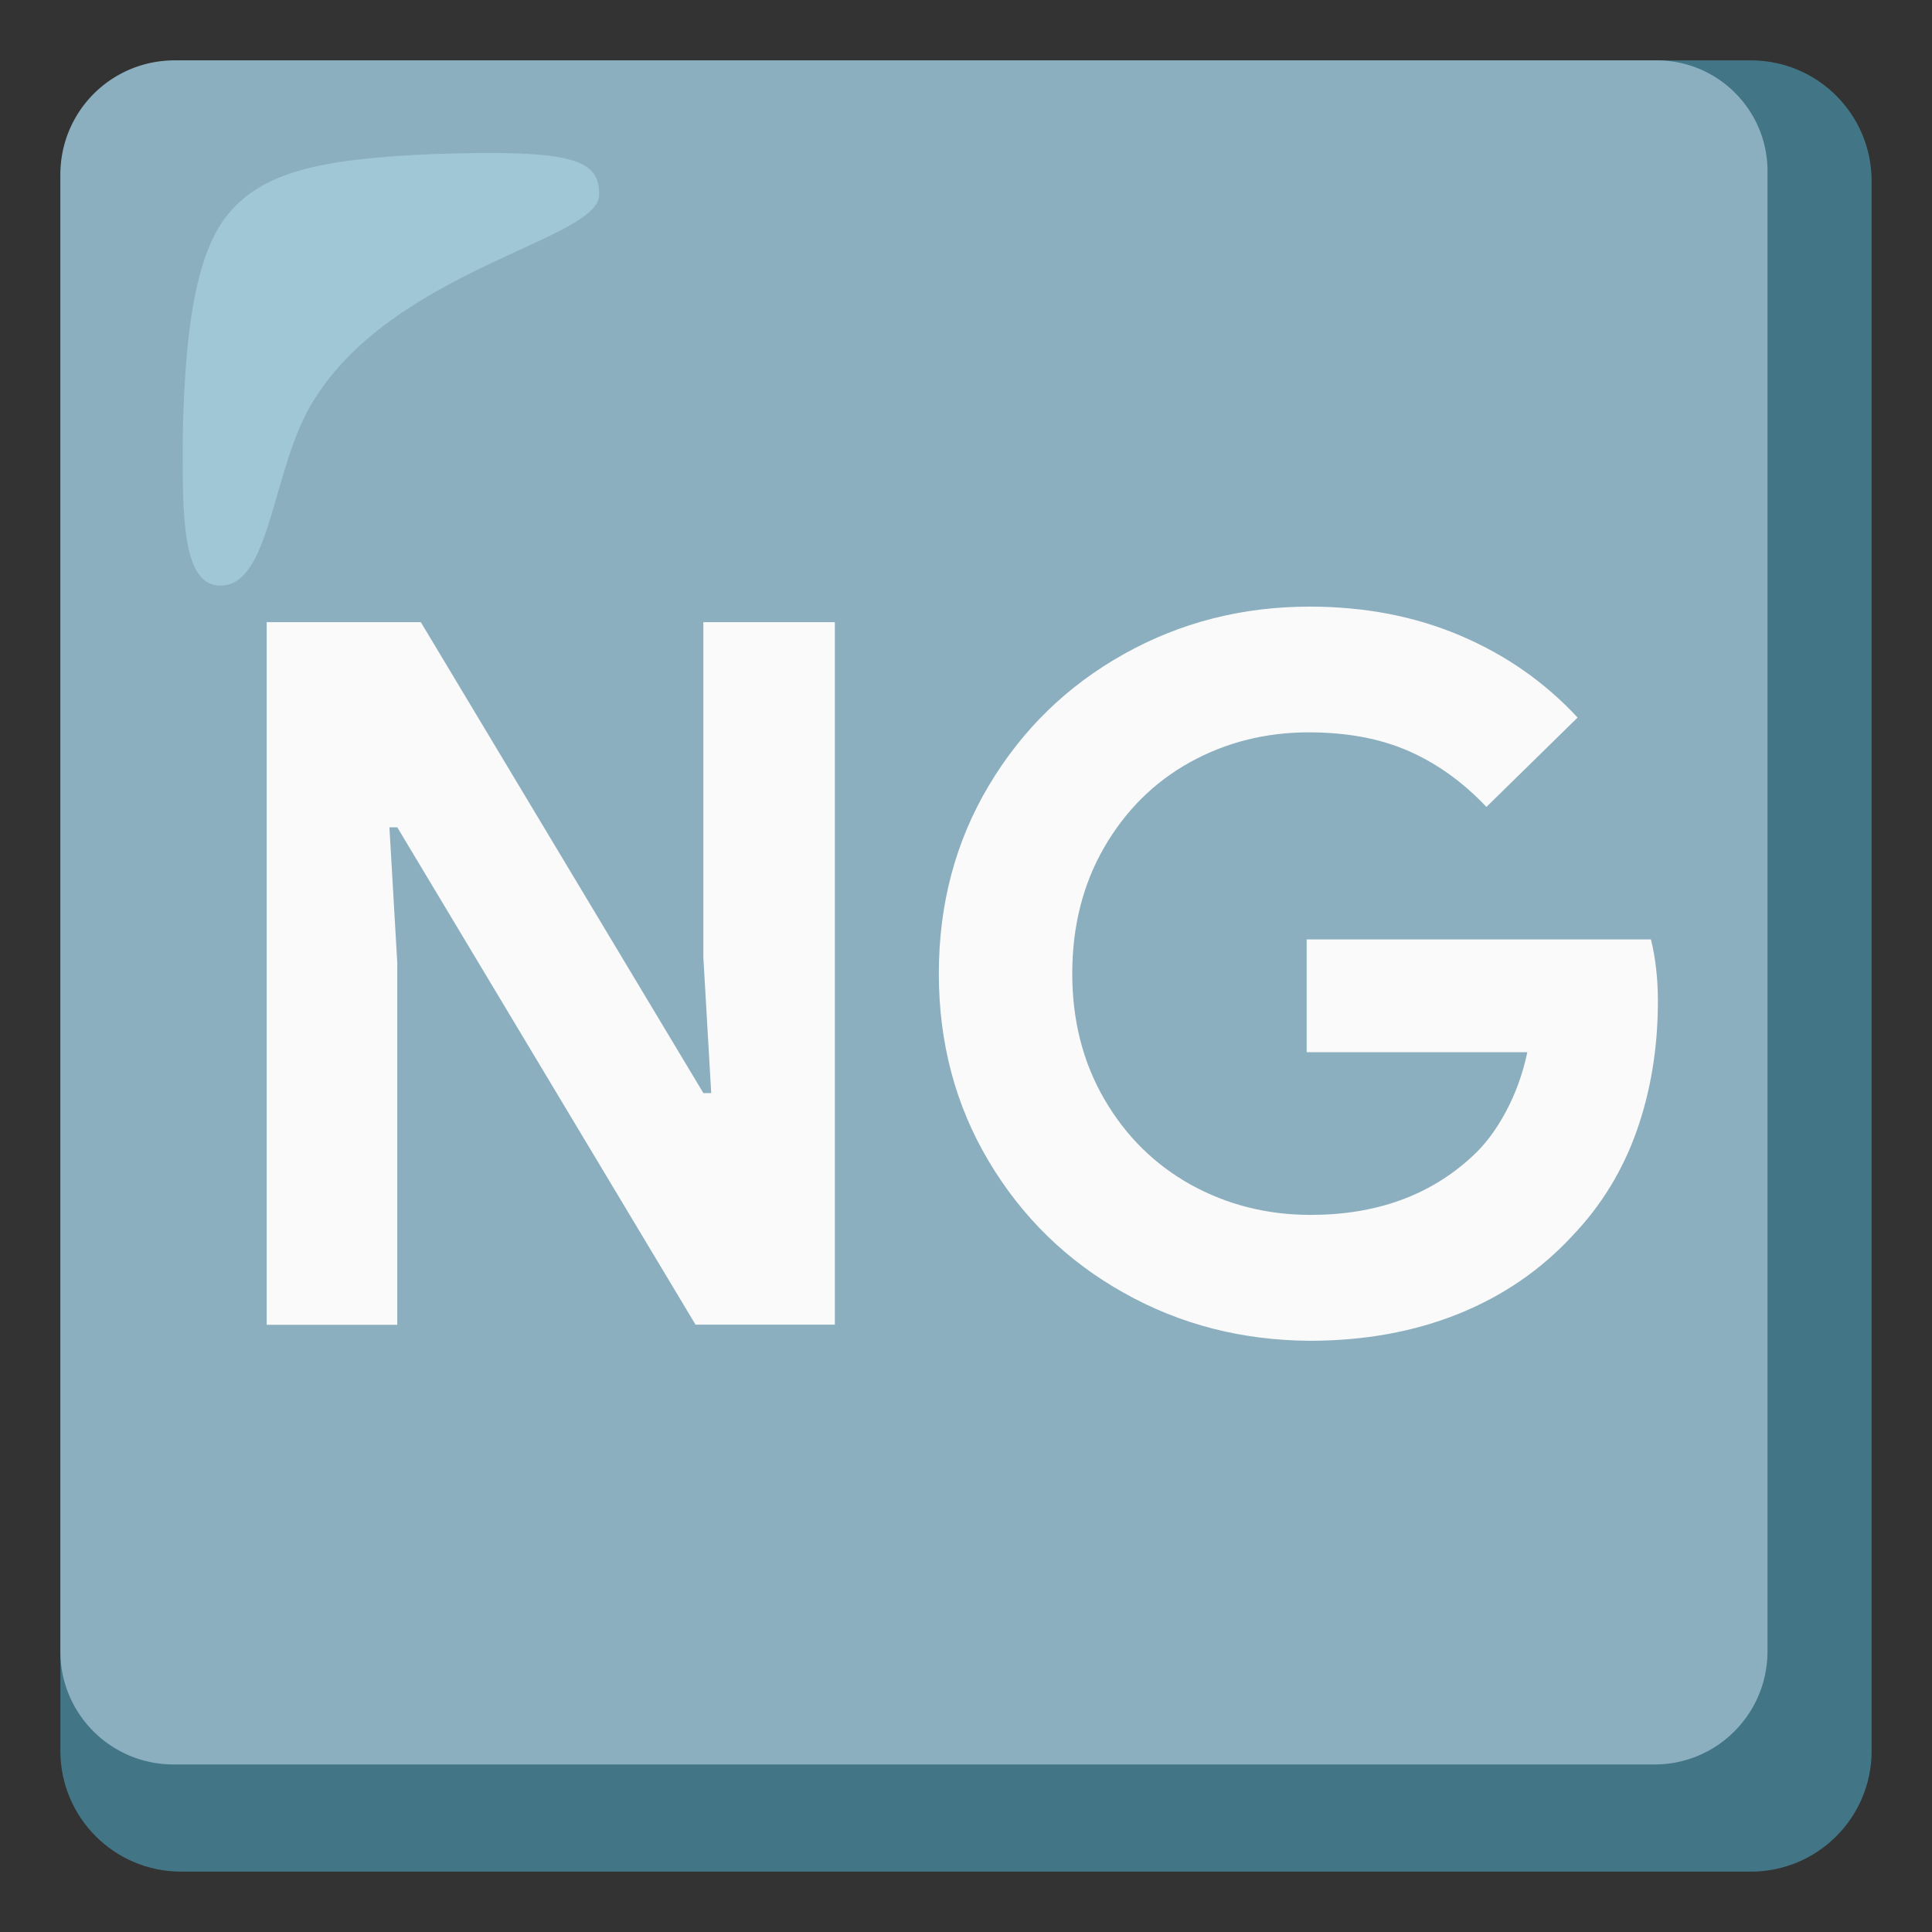 <?xml version="1.0" encoding="utf-8"?>
<svg width="800px" height="800px" viewBox="0 0 128 128" xmlns="http://www.w3.org/2000/svg" xmlns:xlink="http://www.w3.org/1999/xlink" aria-hidden="true" role="img" class="iconify iconify--noto" preserveAspectRatio="xMidYMid meet">
<rect x="0" y="0" width="128" height="128" fill="#333333" stroke="none"/>
<path d="M116 4H12c-4.42 0-8 3.58-8 8v104c0 4.42 3.58 8 8 8h104c4.42 0 8-3.58 8-8V12c0-4.42-3.58-8-8-8z" fill="#427687">
</path>
<path d="M109.7 4H11.5A7.555 7.555 0 0 0 4 11.5v97.9c-.01 4.14 3.34 7.49 7.48 7.5H109.6c4.14.01 7.49-3.34 7.5-7.48V11.5c.09-4.05-3.13-7.41-7.18-7.5h-.22z" fill="#8cafbf">
</path>
<path d="M39.7 12.9c0-2.3-1.6-3-10.8-2.7c-7.7.3-11.5 1.2-13.8 4s-2.9 8.5-3 15.3c0 4.8 0 9.3 2.5 9.3c3.4 0 3.4-7.9 6.2-12.3c5.4-8.7 18.9-10.6 18.9-13.6z" opacity=".5" fill="#b4e1ed">
</path>
<g fill="#fafafa">
<path d="M17.67 41.22h10.21l18.72 31.2h.52l-.52-8.97V41.22h8.71v46.54h-9.23L26.32 54.81h-.52l.52 8.97v23.99h-8.65V41.22z">
</path>
<path d="M74.45 85.65c-3.75-2.1-6.73-5-8.94-8.71S62.2 69.09 62.2 64.5s1.1-8.74 3.31-12.45c2.21-3.71 5.19-6.61 8.94-8.71c3.75-2.1 7.85-3.15 12.32-3.15c3.64 0 6.97.64 9.98 1.92c3.01 1.28 5.6 3.09 7.77 5.43l-6.04 5.92c-1.56-1.65-3.28-2.88-5.17-3.71c-1.88-.82-4.08-1.23-6.6-1.23c-2.86 0-5.48.66-7.87 1.98c-2.38 1.32-4.28 3.21-5.69 5.65c-1.41 2.45-2.11 5.23-2.11 8.35c0 3.12.71 5.9 2.14 8.35c1.43 2.45 3.35 4.33 5.75 5.66c2.41 1.32 5.04 1.98 7.9 1.98c4.33 0 7.89-1.28 10.66-3.83c.87-.78 1.62-1.78 2.27-2.99c.65-1.21 1.13-2.53 1.43-3.96H86.57v-7.47h22.81c.3 1.21.46 2.58.46 4.09c0 3.08-.47 5.94-1.4 8.58c-.93 2.64-2.35 4.96-4.26 6.96c-2.08 2.25-4.59 3.98-7.54 5.17s-6.24 1.79-9.88 1.79c-4.46-.03-8.56-1.07-12.31-3.18z">
</path>
</g>
</svg>